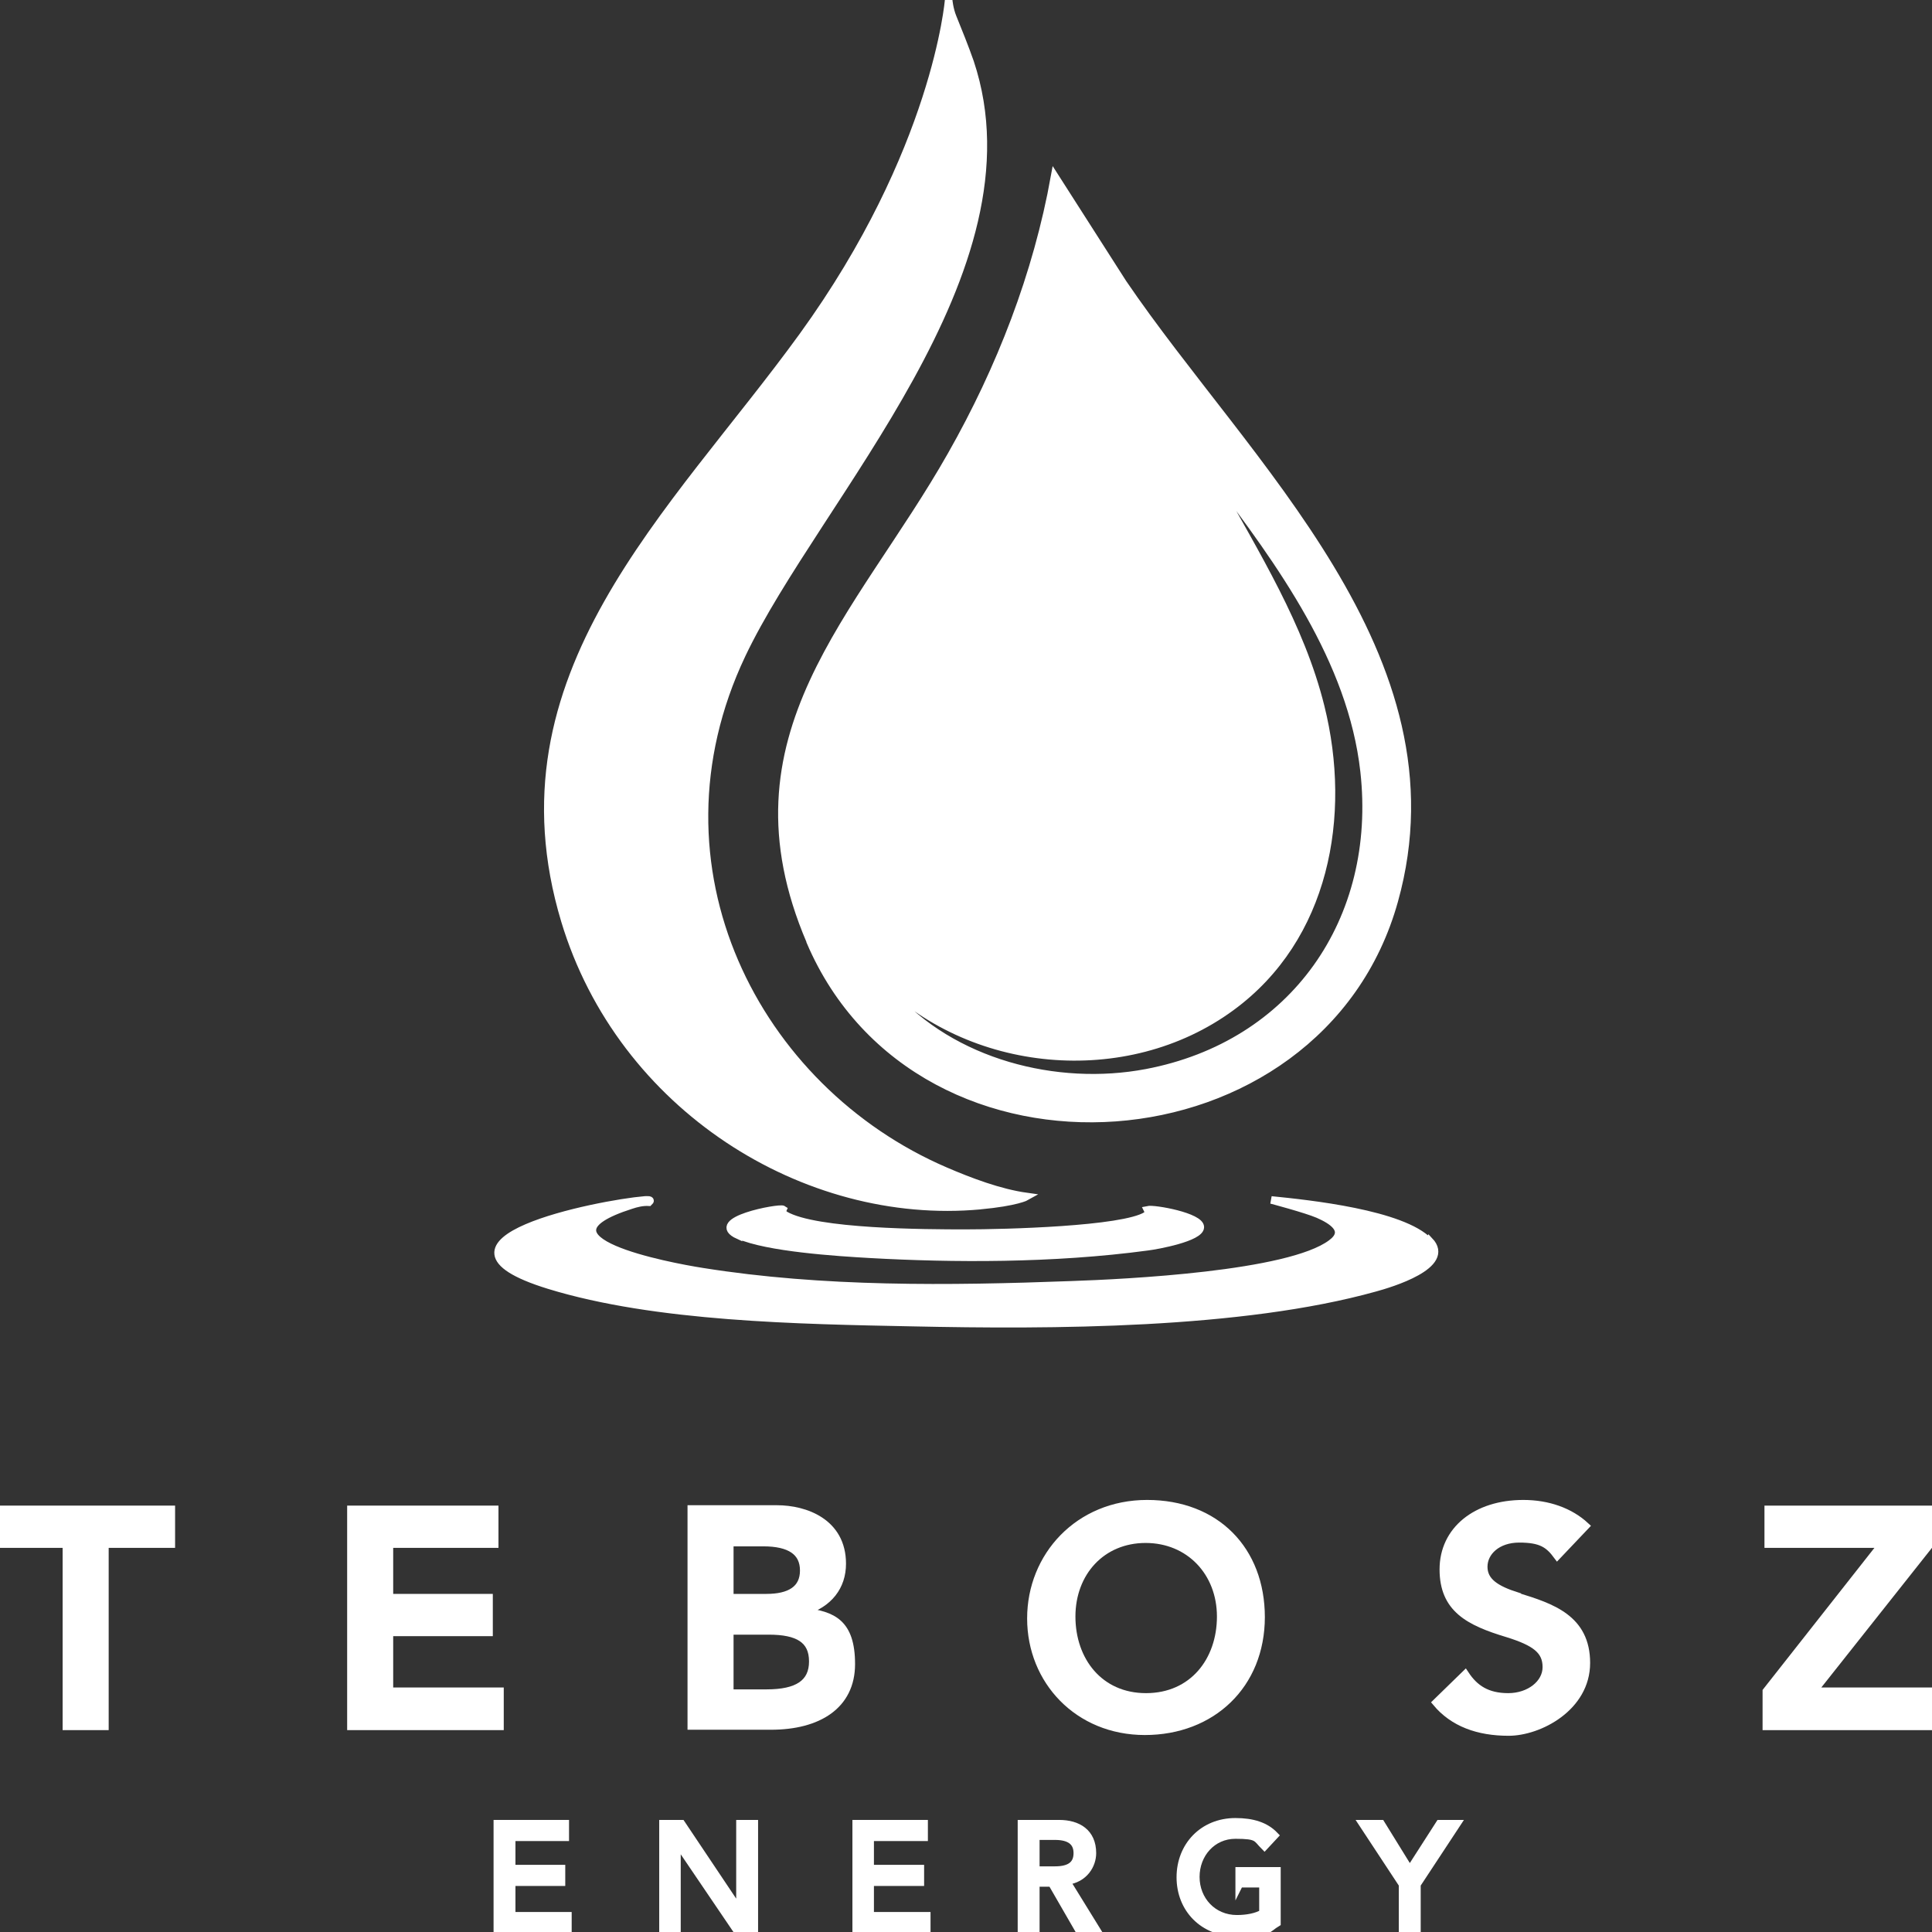 <?xml version="1.0" encoding="UTF-8"?> <svg xmlns="http://www.w3.org/2000/svg" version="1.1" viewBox="0 0 512 512" width="512" height="512"><rect x="0" y="0" width="512" height="512" fill="#333333" stroke="none"/><defs><style> .st0 { fill: #fff; stroke: #fff; stroke-miterlimit: 10; stroke-width: 2px; } @-webkit-keyframes animate-svg-stroke-1 { 0% { stroke-dashoffset: 1177.765px; stroke-dasharray: 1177.765px; } 100% { stroke-dashoffset: 0; stroke-dasharray: 1177.765px; } } @keyframes animate-svg-stroke-1 { 0% { stroke-dashoffset: 1177.765px; stroke-dasharray: 1177.765px; } 100% { stroke-dashoffset: 0; stroke-dasharray: 1177.765px; } } @-webkit-keyframes animate-svg-fill-1 { 0% { fill: transparent; } 100% { fill: rgb(255, 255, 255); } } @keyframes animate-svg-fill-1 { 0% { fill: transparent; } 100% { fill: rgb(255, 255, 255); } } .svg-elem-1 { -webkit-animation: animate-svg-stroke-1 1s cubic-bezier(0.47, 0, 0.745, 0.715) 0s both, animate-svg-fill-1 0.7s cubic-bezier(0.47, 0, 0.745, 0.715) 0.8s both; animation: animate-svg-stroke-1 1s cubic-bezier(0.47, 0, 0.745, 0.715) 0s both, animate-svg-fill-1 0.7s cubic-bezier(0.47, 0, 0.745, 0.715) 0.8s both; } @-webkit-keyframes animate-svg-stroke-2 { 0% { stroke-dashoffset: 810.555px; stroke-dasharray: 810.555px; } 100% { stroke-dashoffset: 0; stroke-dasharray: 810.555px; } } @keyframes animate-svg-stroke-2 { 0% { stroke-dashoffset: 810.555px; stroke-dasharray: 810.555px; } 100% { stroke-dashoffset: 0; stroke-dasharray: 810.555px; } } @-webkit-keyframes animate-svg-fill-2 { 0% { fill: transparent; } 100% { fill: rgb(255, 255, 255); } } @keyframes animate-svg-fill-2 { 0% { fill: transparent; } 100% { fill: rgb(255, 255, 255); } } .svg-elem-2 { -webkit-animation: animate-svg-stroke-2 1s cubic-bezier(0.47, 0, 0.745, 0.715) 0.12s both, animate-svg-fill-2 0.7s cubic-bezier(0.47, 0, 0.745, 0.715) 0.9s both; animation: animate-svg-stroke-2 1s cubic-bezier(0.47, 0, 0.745, 0.715) 0.12s both, animate-svg-fill-2 0.7s cubic-bezier(0.47, 0, 0.745, 0.715) 0.9s both; } @-webkit-keyframes animate-svg-stroke-3 { 0% { stroke-dashoffset: 207.8px; stroke-dasharray: 207.8px; } 100% { stroke-dashoffset: 0; stroke-dasharray: 207.8px; } } @keyframes animate-svg-stroke-3 { 0% { stroke-dashoffset: 207.8px; stroke-dasharray: 207.8px; } 100% { stroke-dashoffset: 0; stroke-dasharray: 207.8px; } } @-webkit-keyframes animate-svg-fill-3 { 0% { fill: transparent; } 100% { fill: rgb(255, 255, 255); } } @keyframes animate-svg-fill-3 { 0% { fill: transparent; } 100% { fill: rgb(255, 255, 255); } } .svg-elem-3 { -webkit-animation: animate-svg-stroke-3 1s cubic-bezier(0.47, 0, 0.745, 0.715) 0.24s both, animate-svg-fill-3 0.7s cubic-bezier(0.47, 0, 0.745, 0.715) 1s both; animation: animate-svg-stroke-3 1s cubic-bezier(0.47, 0, 0.745, 0.715) 0.24s both, animate-svg-fill-3 0.7s cubic-bezier(0.47, 0, 0.745, 0.715) 1s both; } @-webkit-keyframes animate-svg-stroke-4 { 0% { stroke-dashoffset: 304.6px; stroke-dasharray: 304.6px; } 100% { stroke-dashoffset: 0; stroke-dasharray: 304.6px; } } @keyframes animate-svg-stroke-4 { 0% { stroke-dashoffset: 304.6px; stroke-dasharray: 304.6px; } 100% { stroke-dashoffset: 0; stroke-dasharray: 304.6px; } } @-webkit-keyframes animate-svg-fill-4 { 0% { fill: transparent; } 100% { fill: rgb(255, 255, 255); } } @keyframes animate-svg-fill-4 { 0% { fill: transparent; } 100% { fill: rgb(255, 255, 255); } } .svg-elem-4 { -webkit-animation: animate-svg-stroke-4 1s cubic-bezier(0.47, 0, 0.745, 0.715) 0.36s both, animate-svg-fill-4 0.7s cubic-bezier(0.47, 0, 0.745, 0.715) 1.1s both; animation: animate-svg-stroke-4 1s cubic-bezier(0.47, 0, 0.745, 0.715) 0.36s both, animate-svg-fill-4 0.7s cubic-bezier(0.47, 0, 0.745, 0.715) 1.1s both; } @-webkit-keyframes animate-svg-stroke-5 { 0% { stroke-dashoffset: 329.693px; stroke-dasharray: 329.693px; } 100% { stroke-dashoffset: 0; stroke-dasharray: 329.693px; } } @keyframes animate-svg-stroke-5 { 0% { stroke-dashoffset: 329.693px; stroke-dasharray: 329.693px; } 100% { stroke-dashoffset: 0; stroke-dasharray: 329.693px; } } @-webkit-keyframes animate-svg-fill-5 { 0% { fill: transparent; } 100% { fill: rgb(255, 255, 255); } } @keyframes animate-svg-fill-5 { 0% { fill: transparent; } 100% { fill: rgb(255, 255, 255); } } .svg-elem-5 { -webkit-animation: animate-svg-stroke-5 1s cubic-bezier(0.47, 0, 0.745, 0.715) 0.48s both, animate-svg-fill-5 0.7s cubic-bezier(0.47, 0, 0.745, 0.715) 1.2s both; animation: animate-svg-stroke-5 1s cubic-bezier(0.47, 0, 0.745, 0.715) 0.48s both, animate-svg-fill-5 0.7s cubic-bezier(0.47, 0, 0.745, 0.715) 1.2s both; } @-webkit-keyframes animate-svg-stroke-6 { 0% { stroke-dashoffset: 323.11px; stroke-dasharray: 323.11px; } 100% { stroke-dashoffset: 0; stroke-dasharray: 323.11px; } } @keyframes animate-svg-stroke-6 { 0% { stroke-dashoffset: 323.11px; stroke-dasharray: 323.11px; } 100% { stroke-dashoffset: 0; stroke-dasharray: 323.11px; } } @-webkit-keyframes animate-svg-fill-6 { 0% { fill: transparent; } 100% { fill: rgb(255, 255, 255); } } @keyframes animate-svg-fill-6 { 0% { fill: transparent; } 100% { fill: rgb(255, 255, 255); } } .svg-elem-6 { -webkit-animation: animate-svg-stroke-6 1s cubic-bezier(0.47, 0, 0.745, 0.715) 0.6s both, animate-svg-fill-6 0.7s cubic-bezier(0.47, 0, 0.745, 0.715) 1.3s both; animation: animate-svg-stroke-6 1s cubic-bezier(0.47, 0, 0.745, 0.715) 0.6s both, animate-svg-fill-6 0.7s cubic-bezier(0.47, 0, 0.745, 0.715) 1.3s both; } @-webkit-keyframes animate-svg-stroke-7 { 0% { stroke-dashoffset: 258.463px; stroke-dasharray: 258.463px; } 100% { stroke-dashoffset: 0; stroke-dasharray: 258.463px; } } @keyframes animate-svg-stroke-7 { 0% { stroke-dashoffset: 258.463px; stroke-dasharray: 258.463px; } 100% { stroke-dashoffset: 0; stroke-dasharray: 258.463px; } } @-webkit-keyframes animate-svg-fill-7 { 0% { fill: transparent; } 100% { fill: rgb(255, 255, 255); } } @keyframes animate-svg-fill-7 { 0% { fill: transparent; } 100% { fill: rgb(255, 255, 255); } } .svg-elem-7 { -webkit-animation: animate-svg-stroke-7 1s cubic-bezier(0.47, 0, 0.745, 0.715) 0.72s both, animate-svg-fill-7 0.7s cubic-bezier(0.47, 0, 0.745, 0.715) 1.4s both; animation: animate-svg-stroke-7 1s cubic-bezier(0.47, 0, 0.745, 0.715) 0.72s both, animate-svg-fill-7 0.7s cubic-bezier(0.47, 0, 0.745, 0.715) 1.4s both; } @-webkit-keyframes animate-svg-stroke-8 { 0% { stroke-dashoffset: 286.791px; stroke-dasharray: 286.791px; } 100% { stroke-dashoffset: 0; stroke-dasharray: 286.791px; } } @keyframes animate-svg-stroke-8 { 0% { stroke-dashoffset: 286.791px; stroke-dasharray: 286.791px; } 100% { stroke-dashoffset: 0; stroke-dasharray: 286.791px; } } @-webkit-keyframes animate-svg-fill-8 { 0% { fill: transparent; } 100% { fill: rgb(255, 255, 255); } } @keyframes animate-svg-fill-8 { 0% { fill: transparent; } 100% { fill: rgb(255, 255, 255); } } .svg-elem-8 { -webkit-animation: animate-svg-stroke-8 1s cubic-bezier(0.47, 0, 0.745, 0.715) 0.84s both, animate-svg-fill-8 0.7s cubic-bezier(0.47, 0, 0.745, 0.715) 1.5s both; animation: animate-svg-stroke-8 1s cubic-bezier(0.47, 0, 0.745, 0.715) 0.84s both, animate-svg-fill-8 0.7s cubic-bezier(0.47, 0, 0.745, 0.715) 1.5s both; } @-webkit-keyframes animate-svg-stroke-9 { 0% { stroke-dashoffset: 150.2px; stroke-dasharray: 150.2px; } 100% { stroke-dashoffset: 0; stroke-dasharray: 150.2px; } } @keyframes animate-svg-stroke-9 { 0% { stroke-dashoffset: 150.2px; stroke-dasharray: 150.2px; } 100% { stroke-dashoffset: 0; stroke-dasharray: 150.2px; } } @-webkit-keyframes animate-svg-fill-9 { 0% { fill: transparent; } 100% { fill: rgb(255, 255, 255); } } @keyframes animate-svg-fill-9 { 0% { fill: transparent; } 100% { fill: rgb(255, 255, 255); } } .svg-elem-9 { -webkit-animation: animate-svg-stroke-9 1s cubic-bezier(0.47, 0, 0.745, 0.715) 0.96s both, animate-svg-fill-9 0.7s cubic-bezier(0.47, 0, 0.745, 0.715) 1.6s both; animation: animate-svg-stroke-9 1s cubic-bezier(0.47, 0, 0.745, 0.715) 0.96s both, animate-svg-fill-9 0.7s cubic-bezier(0.47, 0, 0.745, 0.715) 1.6s both; } @-webkit-keyframes animate-svg-stroke-10 { 0% { stroke-dashoffset: 176.871px; stroke-dasharray: 176.871px; } 100% { stroke-dashoffset: 0; stroke-dasharray: 176.871px; } } @keyframes animate-svg-stroke-10 { 0% { stroke-dashoffset: 176.871px; stroke-dasharray: 176.871px; } 100% { stroke-dashoffset: 0; stroke-dasharray: 176.871px; } } @-webkit-keyframes animate-svg-fill-10 { 0% { fill: transparent; } 100% { fill: rgb(255, 255, 255); } } @keyframes animate-svg-fill-10 { 0% { fill: transparent; } 100% { fill: rgb(255, 255, 255); } } .svg-elem-10 { -webkit-animation: animate-svg-stroke-10 1s cubic-bezier(0.47, 0, 0.745, 0.715) 1.08s both, animate-svg-fill-10 0.7s cubic-bezier(0.47, 0, 0.745, 0.715) 1.7s both; animation: animate-svg-stroke-10 1s cubic-bezier(0.47, 0, 0.745, 0.715) 1.08s both, animate-svg-fill-10 0.7s cubic-bezier(0.47, 0, 0.745, 0.715) 1.7s both; } @-webkit-keyframes animate-svg-stroke-11 { 0% { stroke-dashoffset: 150.6px; stroke-dasharray: 150.6px; } 100% { stroke-dashoffset: 0; stroke-dasharray: 150.6px; } } @keyframes animate-svg-stroke-11 { 0% { stroke-dashoffset: 150.6px; stroke-dasharray: 150.6px; } 100% { stroke-dashoffset: 0; stroke-dasharray: 150.6px; } } @-webkit-keyframes animate-svg-fill-11 { 0% { fill: transparent; } 100% { fill: rgb(255, 255, 255); } } @keyframes animate-svg-fill-11 { 0% { fill: transparent; } 100% { fill: rgb(255, 255, 255); } } .svg-elem-11 { -webkit-animation: animate-svg-stroke-11 1s cubic-bezier(0.47, 0, 0.745, 0.715) 1.2s both, animate-svg-fill-11 0.7s cubic-bezier(0.47, 0, 0.745, 0.715) 1.8s both; animation: animate-svg-stroke-11 1s cubic-bezier(0.47, 0, 0.745, 0.715) 1.2s both, animate-svg-fill-11 0.7s cubic-bezier(0.47, 0, 0.745, 0.715) 1.8s both; } @-webkit-keyframes animate-svg-stroke-12 { 0% { stroke-dashoffset: 154.862px; stroke-dasharray: 154.862px; } 100% { stroke-dashoffset: 0; stroke-dasharray: 154.862px; } } @keyframes animate-svg-stroke-12 { 0% { stroke-dashoffset: 154.862px; stroke-dasharray: 154.862px; } 100% { stroke-dashoffset: 0; stroke-dasharray: 154.862px; } } @-webkit-keyframes animate-svg-fill-12 { 0% { fill: transparent; } 100% { fill: rgb(255, 255, 255); } } @keyframes animate-svg-fill-12 { 0% { fill: transparent; } 100% { fill: rgb(255, 255, 255); } } .svg-elem-12 { -webkit-animation: animate-svg-stroke-12 1s cubic-bezier(0.47, 0, 0.745, 0.715) 1.32s both, animate-svg-fill-12 0.7s cubic-bezier(0.47, 0, 0.745, 0.715) 1.9s both; animation: animate-svg-stroke-12 1s cubic-bezier(0.47, 0, 0.745, 0.715) 1.32s both, animate-svg-fill-12 0.7s cubic-bezier(0.47, 0, 0.745, 0.715) 1.9s both; } @-webkit-keyframes animate-svg-stroke-13 { 0% { stroke-dashoffset: 167.127px; stroke-dasharray: 167.127px; } 100% { stroke-dashoffset: 0; stroke-dasharray: 167.127px; } } @keyframes animate-svg-stroke-13 { 0% { stroke-dashoffset: 167.127px; stroke-dasharray: 167.127px; } 100% { stroke-dashoffset: 0; stroke-dasharray: 167.127px; } } @-webkit-keyframes animate-svg-fill-13 { 0% { fill: transparent; } 100% { fill: rgb(255, 255, 255); } } @keyframes animate-svg-fill-13 { 0% { fill: transparent; } 100% { fill: rgb(255, 255, 255); } } .svg-elem-13 { -webkit-animation: animate-svg-stroke-13 1s cubic-bezier(0.47, 0, 0.745, 0.715) 1.44s both, animate-svg-fill-13 0.7s cubic-bezier(0.47, 0, 0.745, 0.715) 2s both; animation: animate-svg-stroke-13 1s cubic-bezier(0.47, 0, 0.745, 0.715) 1.44s both, animate-svg-fill-13 0.7s cubic-bezier(0.47, 0, 0.745, 0.715) 2s both; } @-webkit-keyframes animate-svg-stroke-14 { 0% { stroke-dashoffset: 106.729px; stroke-dasharray: 106.729px; } 100% { stroke-dashoffset: 0; stroke-dasharray: 106.729px; } } @keyframes animate-svg-stroke-14 { 0% { stroke-dashoffset: 106.729px; stroke-dasharray: 106.729px; } 100% { stroke-dashoffset: 0; stroke-dasharray: 106.729px; } } @-webkit-keyframes animate-svg-fill-14 { 0% { fill: transparent; } 100% { fill: rgb(255, 255, 255); } } @keyframes animate-svg-fill-14 { 0% { fill: transparent; } 100% { fill: rgb(255, 255, 255); } } .svg-elem-14 { -webkit-animation: animate-svg-stroke-14 1s cubic-bezier(0.47, 0, 0.745, 0.715) 1.56s both, animate-svg-fill-14 0.7s cubic-bezier(0.47, 0, 0.745, 0.715) 2.1s both; animation: animate-svg-stroke-14 1s cubic-bezier(0.47, 0, 0.745, 0.715) 1.56s both, animate-svg-fill-14 0.7s cubic-bezier(0.47, 0, 0.745, 0.715) 2.1s both; } @-webkit-keyframes animate-svg-stroke-15 { 0% { stroke-dashoffset: 592.967px; stroke-dasharray: 592.967px; } 100% { stroke-dashoffset: 0; stroke-dasharray: 592.967px; } } @keyframes animate-svg-stroke-15 { 0% { stroke-dashoffset: 592.967px; stroke-dasharray: 592.967px; } 100% { stroke-dashoffset: 0; stroke-dasharray: 592.967px; } } @-webkit-keyframes animate-svg-fill-15 { 0% { fill: transparent; } 100% { fill: rgb(255, 255, 255); } } @keyframes animate-svg-fill-15 { 0% { fill: transparent; } 100% { fill: rgb(255, 255, 255); } } .svg-elem-15 { -webkit-animation: animate-svg-stroke-15 1s cubic-bezier(0.47, 0, 0.745, 0.715) 1.68s both, animate-svg-fill-15 0.7s cubic-bezier(0.47, 0, 0.745, 0.715) 2.2s both; animation: animate-svg-stroke-15 1s cubic-bezier(0.47, 0, 0.745, 0.715) 1.68s both, animate-svg-fill-15 0.7s cubic-bezier(0.47, 0, 0.745, 0.715) 2.2s both; } @-webkit-keyframes animate-svg-stroke-16 { 0% { stroke-dashoffset: 260.587px; stroke-dasharray: 260.587px; } 100% { stroke-dashoffset: 0; stroke-dasharray: 260.587px; } } @keyframes animate-svg-stroke-16 { 0% { stroke-dashoffset: 260.587px; stroke-dasharray: 260.587px; } 100% { stroke-dashoffset: 0; stroke-dasharray: 260.587px; } } @-webkit-keyframes animate-svg-fill-16 { 0% { fill: transparent; } 100% { fill: rgb(255, 255, 255); } } @keyframes animate-svg-fill-16 { 0% { fill: transparent; } 100% { fill: rgb(255, 255, 255); } } .svg-elem-16 { -webkit-animation: animate-svg-stroke-16 1s cubic-bezier(0.47, 0, 0.745, 0.715) 1.8s both, animate-svg-fill-16 0.7s cubic-bezier(0.47, 0, 0.745, 0.715) 2.3s both; animation: animate-svg-stroke-16 1s cubic-bezier(0.47, 0, 0.745, 0.715) 1.8s both, animate-svg-fill-16 0.7s cubic-bezier(0.47, 0, 0.745, 0.715) 2.3s both; } </style></defs><g><path class="st0 svg-elem-1" d="M214.7,249.5c29.1,68.1,135.1,60,154.8-10.8,18.1-64.8-39.2-115.6-71.9-163.7l-18.1-28.3c-4.7,26.1-14.4,51-27.4,73.9-24.4,43.1-60.7,74.3-37.4,128.8h0ZM326.3,266.9c25-18.3,30.9-50.7,23.7-79.6-5.3-21.4-17.2-40.3-27.7-59.4-.3-.5-1.2-1.4-.4-1.8,17.4,23,36.3,48.8,39.6,78.3,4.4,39.4-18.6,72.5-57.7,79.9-23.8,4.5-51.5-2.6-67.8-21.2-1-1.2-2.6-3-3.1-4.5,23.8,24.9,65.5,28.8,93.4,8.3h0Z"></path><path class="st0 svg-elem-2" d="M259.7,319.5c9.8-.9,12.4-2.4,12.4-2.4-7.2-1-15.1-4-21.6-6.8-50.2-21.6-80.6-80.5-53.9-136.8,19.8-41.7,78.9-101.8,60.5-157-1.4-4-3.1-8.2-4.6-11.9-.9-2.2-1.1-4.6-1.1-4.6,0,0-3.2,40.1-38.7,89.1-34.3,47.3-82.6,89.8-63,154.9,14.9,49.4,63.7,79.8,110.1,75.5h0Z"></path></g><polygon class="st0 svg-elem-3" points="0 409.2 17.6 409.2 17.6 457.5 27.8 457.5 27.8 409.2 45.4 409.2 45.4 400 0 400 0 409.2"></polygon><polygon class="st0 svg-elem-4" points="132.5 448.2 103.2 448.2 103.2 432.6 129.6 432.6 129.6 423.4 103.2 423.4 103.2 409.2 131.1 409.2 131.1 400 93 400 93 457.5 132.5 457.5 132.5 448.2"></polygon><path class="st0 svg-elem-5" d="M213.2,427.2v-.2c6.5-2,10-6.6,10-12.6,0-11-9.8-14.5-17.3-14.5h-22.7v57.5h21.1c12.5,0,21.3-5.4,21.3-16.4s-5-13-12.4-13.9h0ZM193.4,408.8h8.9c7,0,10.7,2.4,10.7,7.4s-3.7,7.2-9.9,7.2h-9.7v-14.6h0ZM203.1,448.7h-9.7v-16.5h10.3c7.8,0,11.7,2.3,11.7,8.1s-4.1,8.4-12.2,8.4h0Z"></path><path class="st0 svg-elem-6" d="M334.2,428.6c0-17.9-12-30.1-30.2-30.1s-30.8,13.9-30.8,30.4,12.5,29.9,30.2,29.9,30.8-12.2,30.8-30.3h0ZM303.7,449.7c-12.3,0-19.7-9.6-19.7-21.3s8-20.5,19.6-20.5,19.9,8.8,19.9,20.5-7.4,21.3-19.8,21.3Z"></path><path class="st0 svg-elem-7" d="M402.1,423c-5.7-1.8-8.9-3.9-8.9-7.8s3.6-7.4,9.4-7.4,7.8,1.4,10.1,4.5l7.5-7.9c-4.1-3.8-9.9-5.9-16.5-5.9-12.5,0-21.2,7-21.2,17.4s6.7,13.9,17,17c7.4,2.3,10.3,4.5,10.3,8.9s-4.5,7.9-10.1,7.9-8.9-2.2-11.4-6l-7.7,7.5c4.5,5.4,11.1,7.8,19.2,7.8s20.6-6.5,20.6-18.3-9.2-14.8-18.3-17.6h0Z"></path><polygon class="st0 svg-elem-8" points="480.6 448.2 511.5 409.2 511.5 400 468.6 400 468.6 409.2 498.8 409.2 468.1 448.2 468.1 457.5 512 457.5 512 448.2 480.6 448.2"></polygon><polygon class="st0 svg-elem-9" points="135.6 498.8 148.8 498.8 148.8 495.2 135.6 495.2 135.6 486.9 149.8 486.9 149.8 483.3 131.8 483.3 131.8 511.3 150.5 511.3 150.5 507.7 135.6 507.7 135.6 498.8"></polygon><polygon class="st0 svg-elem-10" points="196.1 506.3 196 506.3 180.6 483.3 175.7 483.3 175.7 511.3 179.4 511.3 179.4 488.3 179.5 488.3 195.1 511.3 199.9 511.3 199.9 483.3 196.1 483.3 196.1 506.3"></polygon><polygon class="st0 svg-elem-11" points="230.6 498.8 243.9 498.8 243.9 495.2 230.6 495.2 230.6 486.9 244.9 486.9 244.9 483.3 226.9 483.3 226.9 511.3 245.6 511.3 245.6 507.7 230.6 507.7 230.6 498.8"></polygon><path class="st0 svg-elem-12" d="M282.7,498.5c4.7-.6,6.8-4.3,6.8-7.4,0-5.5-3.9-7.8-8.8-7.8h-10v28h3.8v-12.3h4.2l7.1,12.3h4.7l-7.9-12.8h0ZM274.5,495.6v-9h5.1c3.9,0,5.9,1.5,5.9,4.5s-1.9,4.5-5.9,4.5h-5.1Z"></path><path class="st0 svg-elem-13" d="M328.5,499.2h6.2v7.8c-1.7,1-4.2,1.5-6.9,1.5-6.4,0-10.9-5-10.9-11.1s4.4-11.1,10.5-11.1,5.5.8,7.7,3l2.7-2.9c-2.4-2.5-5.8-3.6-10.4-3.6-8.6,0-14.6,6.4-14.6,14.7s6,14.7,15,14.7,7.9-1,10.6-2.6v-13.8h-10v3.6h0Z"></path><polygon class="st0 svg-elem-14" points="373.6 495.6 366 483.3 361.1 483.3 371.7 499.4 371.7 511.3 375.5 511.3 375.5 499.4 386.1 483.3 381.5 483.3 373.6 495.6"></polygon><path class="st0 svg-elem-15" d="M378.7,329c-7.1-7.4-31.8-10-41.8-11,0,0,9.1,2.4,12.4,3.8,3.9,1.7,8,4.4,3.5,7.7-11.2,8.4-54.3,10.5-69.1,11-32.2,1.2-65.7,1.6-97.6-3.5-8.9-1.4-47.1-8.6-18.9-17.6,1.5-.5,3.1-.9,4.8-.8.9-.8-.7-.6-1.1-.6-12.2,1-62.7,11.1-25.4,22.6,28.3,8.7,66.5,9.3,96.2,9.9,36.9.8,87.2.7,122.7-9.2,4-1.1,20.6-6,14.4-12.5h0Z"></path><path class="st0 svg-elem-16" d="M195.7,327.3c7.6,3.4,26.1,4.6,35,5.1,21.5,1.2,48.2,1.4,73.4-2,2.5-.3,14-2.4,14-5.2s-12.2-5-14-4.6c0,0,.5,1-.3,1.5-6.2,3.9-37.5,4.7-48,4.7s-39.6-.1-47.7-4.8c-1-.6-.6-1.5-.6-1.5-.9-.6-20.4,3-11.8,6.9h0Z"></path></svg> 